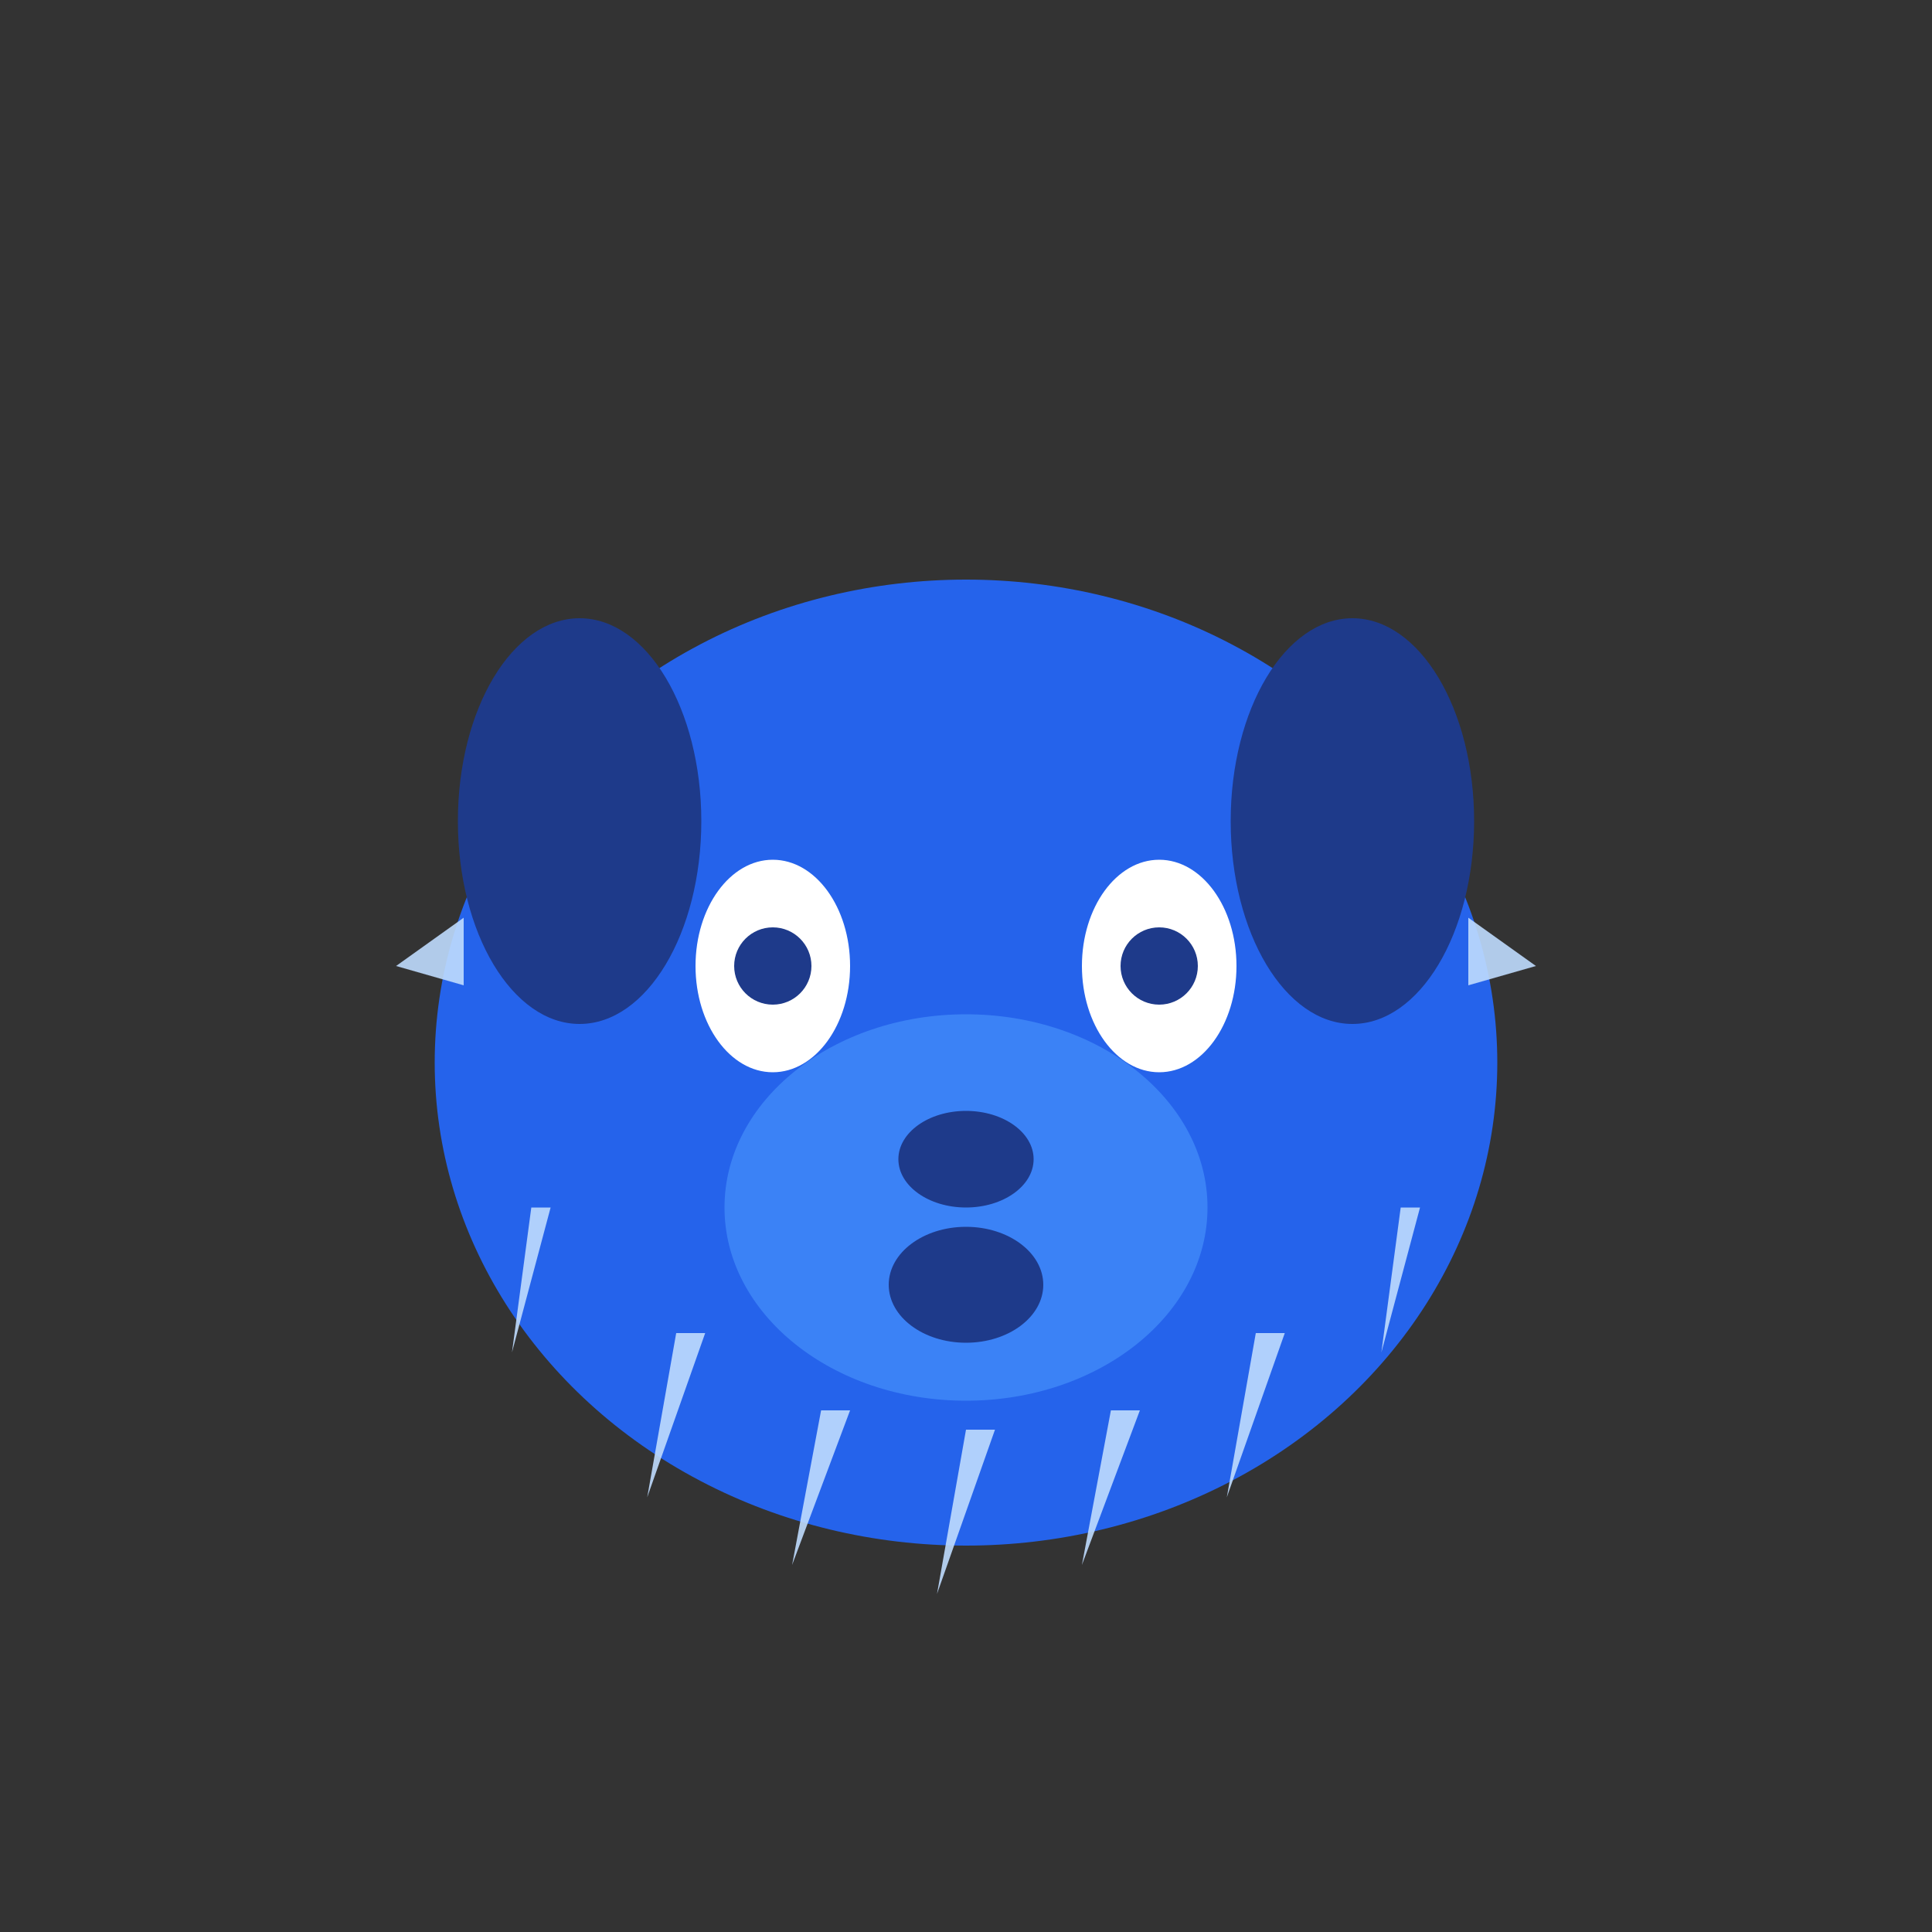 <svg viewBox="0 0 200 200" class="w-full h-full" xmlns="http://www.w3.org/2000/svg"><rect x="0" y="0" width="200" height="200" fill="#333333" stroke="none"/><ellipse cx="100" cy="110" rx="55" ry="50" fill="#2563EB"/><ellipse cx="60" cy="85" rx="12.6" ry="21" fill="#1E3A8A"/><ellipse cx="140" cy="85" rx="12.6" ry="21" fill="#1E3A8A"/><g fill="#BFDBFE" opacity="0.9"><polygon points="55,125 53,140 57,125"/><polygon points="70,138 67,155 73,138"/><polygon points="85,146 82,162 88,146"/><polygon points="100,148 97,165 103,148"/><polygon points="115,146 112,162 118,146"/><polygon points="130,138 127,155 133,138"/><polygon points="145,125 143,140 147,125"/><polygon points="48,95 41,100 48,102"/><polygon points="152,95 159,100 152,102"/></g><ellipse cx="100" cy="125" rx="25" ry="20" fill="#3B82F6"/><g fill="#FFF"><ellipse cx="80" cy="100" rx="8" ry="11"/><ellipse cx="120" cy="100" rx="8" ry="11"/></g><g fill="#1E3A8A"><circle cx="80" cy="100" r="4"/><circle cx="120" cy="100" r="4"/></g><ellipse cx="100" cy="120" rx="7" ry="5" fill="#1E3A8A"/><ellipse cx="100" cy="133" rx="8" ry="6" fill="#1E3A8A"/></svg>
